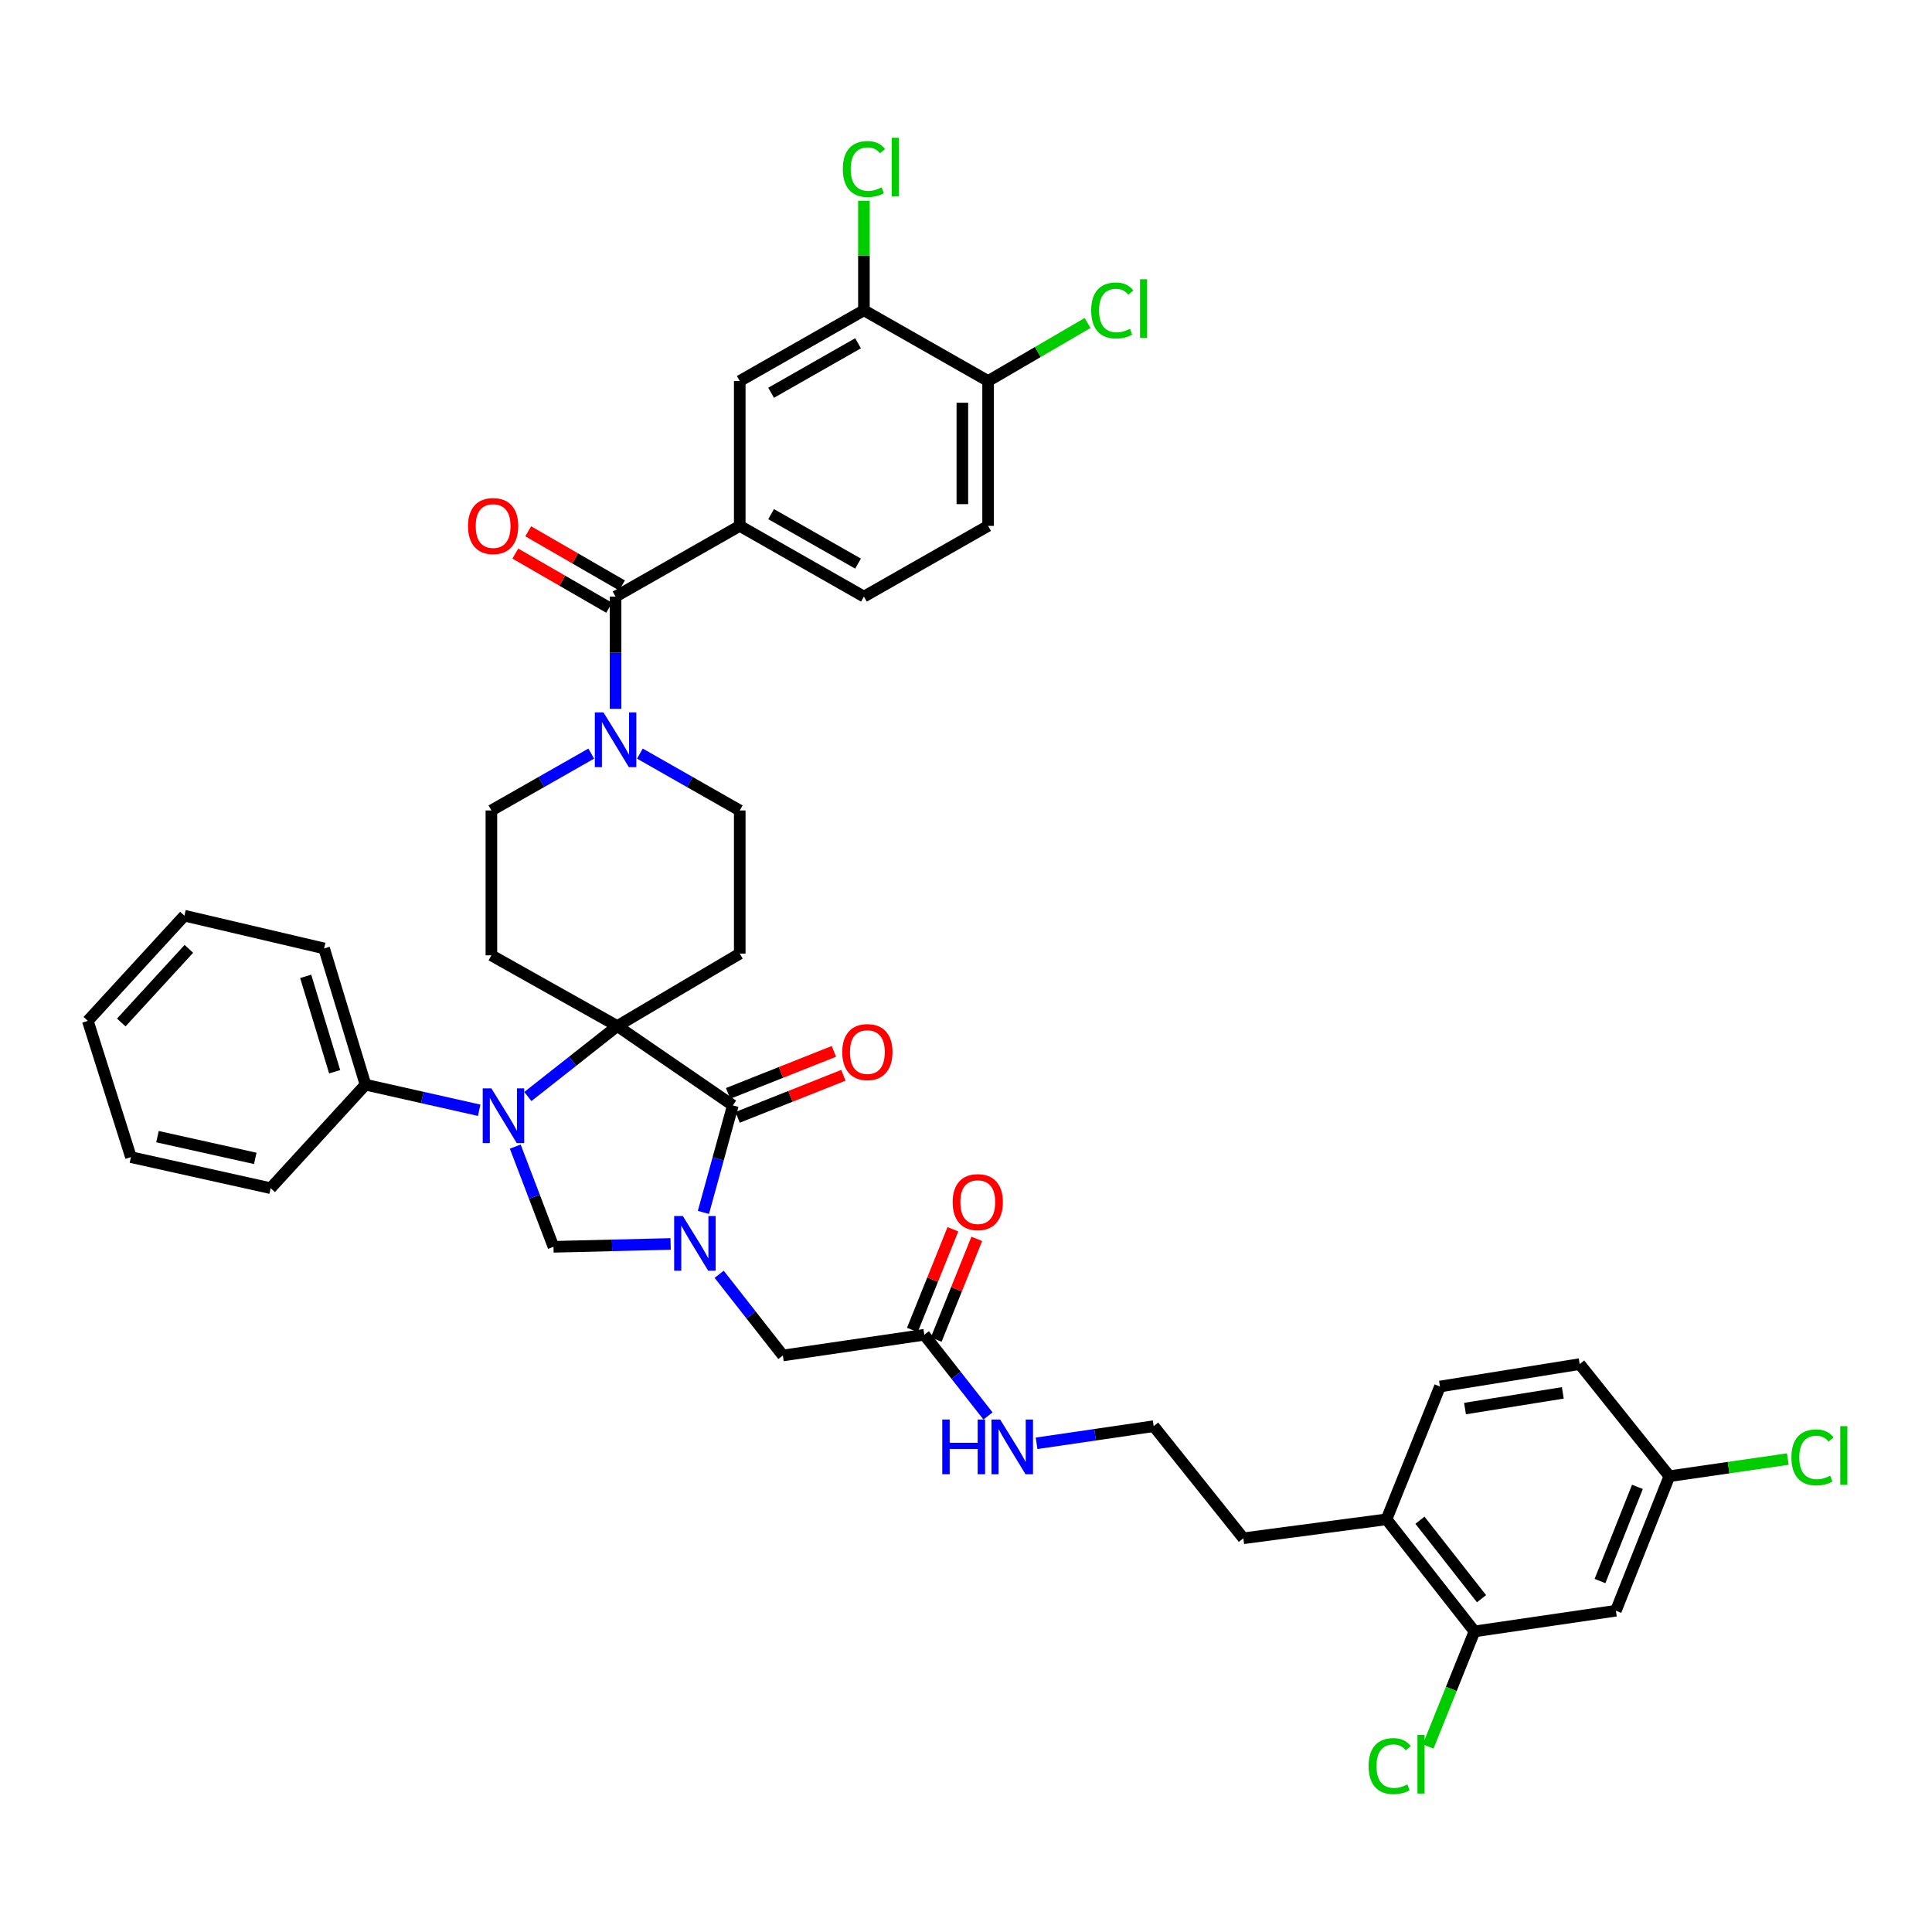<?xml version='1.0' encoding='iso-8859-1'?>
<svg version='1.1' baseProfile='full'
              xmlns='http://www.w3.org/2000/svg'
                      xmlns:rdkit='http://www.rdkit.org/xml'
                      xmlns:xlink='http://www.w3.org/1999/xlink'
                  xml:space='preserve'
width='1000px' height='1000px' viewBox='0 0 1000 1000'>
<!-- END OF HEADER -->
<rect style='opacity:1.0;fill:#FFFFFF;stroke:none' width='1000' height='1000' x='0' y='0'> </rect>
<path class='bond-0' d='M 382.892,272.199 L 382.892,197.213' style='fill:none;fill-rule:evenodd;stroke:#000000;stroke-width:6px;stroke-linecap:butt;stroke-linejoin:miter;stroke-opacity:1' />
<path class='bond-1' d='M 382.892,272.199 L 447.166,308.796' style='fill:none;fill-rule:evenodd;stroke:#000000;stroke-width:6px;stroke-linecap:butt;stroke-linejoin:miter;stroke-opacity:1' />
<path class='bond-1' d='M 399.126,266.109 L 444.118,291.728' style='fill:none;fill-rule:evenodd;stroke:#000000;stroke-width:6px;stroke-linecap:butt;stroke-linejoin:miter;stroke-opacity:1' />
<path class='bond-2' d='M 382.892,272.199 L 318.617,308.796' style='fill:none;fill-rule:evenodd;stroke:#000000;stroke-width:6px;stroke-linecap:butt;stroke-linejoin:miter;stroke-opacity:1' />
<path class='bond-3' d='M 306.028,390.062 L 280.185,404.776' style='fill:none;fill-rule:evenodd;stroke:#0000FF;stroke-width:6px;stroke-linecap:butt;stroke-linejoin:miter;stroke-opacity:1' />
<path class='bond-3' d='M 280.185,404.776 L 254.342,419.491' style='fill:none;fill-rule:evenodd;stroke:#000000;stroke-width:6px;stroke-linecap:butt;stroke-linejoin:miter;stroke-opacity:1' />
<path class='bond-4' d='M 318.617,366.881 L 318.617,337.839' style='fill:none;fill-rule:evenodd;stroke:#0000FF;stroke-width:6px;stroke-linecap:butt;stroke-linejoin:miter;stroke-opacity:1' />
<path class='bond-4' d='M 318.617,337.839 L 318.617,308.796' style='fill:none;fill-rule:evenodd;stroke:#000000;stroke-width:6px;stroke-linecap:butt;stroke-linejoin:miter;stroke-opacity:1' />
<path class='bond-5' d='M 331.206,390.062 L 357.049,404.776' style='fill:none;fill-rule:evenodd;stroke:#0000FF;stroke-width:6px;stroke-linecap:butt;stroke-linejoin:miter;stroke-opacity:1' />
<path class='bond-5' d='M 357.049,404.776 L 382.892,419.491' style='fill:none;fill-rule:evenodd;stroke:#000000;stroke-width:6px;stroke-linecap:butt;stroke-linejoin:miter;stroke-opacity:1' />
<path class='bond-6' d='M 321.948,303.027 L 297.674,289.01' style='fill:none;fill-rule:evenodd;stroke:#000000;stroke-width:6px;stroke-linecap:butt;stroke-linejoin:miter;stroke-opacity:1' />
<path class='bond-6' d='M 297.674,289.01 L 273.399,274.993' style='fill:none;fill-rule:evenodd;stroke:#FF0000;stroke-width:6px;stroke-linecap:butt;stroke-linejoin:miter;stroke-opacity:1' />
<path class='bond-6' d='M 315.285,314.565 L 291.011,300.548' style='fill:none;fill-rule:evenodd;stroke:#000000;stroke-width:6px;stroke-linecap:butt;stroke-linejoin:miter;stroke-opacity:1' />
<path class='bond-6' d='M 291.011,300.548 L 266.736,286.531' style='fill:none;fill-rule:evenodd;stroke:#FF0000;stroke-width:6px;stroke-linecap:butt;stroke-linejoin:miter;stroke-opacity:1' />
<path class='bond-7' d='M 447.166,160.608 L 382.892,197.213' style='fill:none;fill-rule:evenodd;stroke:#000000;stroke-width:6px;stroke-linecap:butt;stroke-linejoin:miter;stroke-opacity:1' />
<path class='bond-7' d='M 444.119,177.677 L 399.127,203.3' style='fill:none;fill-rule:evenodd;stroke:#000000;stroke-width:6px;stroke-linecap:butt;stroke-linejoin:miter;stroke-opacity:1' />
<path class='bond-8' d='M 447.166,160.608 L 447.166,132.259' style='fill:none;fill-rule:evenodd;stroke:#000000;stroke-width:6px;stroke-linecap:butt;stroke-linejoin:miter;stroke-opacity:1' />
<path class='bond-8' d='M 447.166,132.259 L 447.166,103.91' style='fill:none;fill-rule:evenodd;stroke:#00CC00;stroke-width:6px;stroke-linecap:butt;stroke-linejoin:miter;stroke-opacity:1' />
<path class='bond-9' d='M 447.166,160.608 L 511.441,197.213' style='fill:none;fill-rule:evenodd;stroke:#000000;stroke-width:6px;stroke-linecap:butt;stroke-linejoin:miter;stroke-opacity:1' />
<path class='bond-10' d='M 745.326,717.659 L 817.64,706.052' style='fill:none;fill-rule:evenodd;stroke:#000000;stroke-width:6px;stroke-linecap:butt;stroke-linejoin:miter;stroke-opacity:1' />
<path class='bond-10' d='M 758.285,729.073 L 808.905,720.949' style='fill:none;fill-rule:evenodd;stroke:#000000;stroke-width:6px;stroke-linecap:butt;stroke-linejoin:miter;stroke-opacity:1' />
<path class='bond-11' d='M 745.326,717.659 L 717.656,786.39' style='fill:none;fill-rule:evenodd;stroke:#000000;stroke-width:6px;stroke-linecap:butt;stroke-linejoin:miter;stroke-opacity:1' />
<path class='bond-12' d='M 478.412,690.877 L 494.895,711.885' style='fill:none;fill-rule:evenodd;stroke:#000000;stroke-width:6px;stroke-linecap:butt;stroke-linejoin:miter;stroke-opacity:1' />
<path class='bond-12' d='M 494.895,711.885 L 511.379,732.893' style='fill:none;fill-rule:evenodd;stroke:#0000FF;stroke-width:6px;stroke-linecap:butt;stroke-linejoin:miter;stroke-opacity:1' />
<path class='bond-13' d='M 484.592,693.365 L 495.086,667.302' style='fill:none;fill-rule:evenodd;stroke:#000000;stroke-width:6px;stroke-linecap:butt;stroke-linejoin:miter;stroke-opacity:1' />
<path class='bond-13' d='M 495.086,667.302 L 505.58,641.239' style='fill:none;fill-rule:evenodd;stroke:#FF0000;stroke-width:6px;stroke-linecap:butt;stroke-linejoin:miter;stroke-opacity:1' />
<path class='bond-13' d='M 472.232,688.388 L 482.726,662.325' style='fill:none;fill-rule:evenodd;stroke:#000000;stroke-width:6px;stroke-linecap:butt;stroke-linejoin:miter;stroke-opacity:1' />
<path class='bond-13' d='M 482.726,662.325 L 493.22,636.263' style='fill:none;fill-rule:evenodd;stroke:#FF0000;stroke-width:6px;stroke-linecap:butt;stroke-linejoin:miter;stroke-opacity:1' />
<path class='bond-14' d='M 478.412,690.877 L 405.21,701.588' style='fill:none;fill-rule:evenodd;stroke:#000000;stroke-width:6px;stroke-linecap:butt;stroke-linejoin:miter;stroke-opacity:1' />
<path class='bond-15' d='M 536.526,747.054 L 566.832,742.62' style='fill:none;fill-rule:evenodd;stroke:#0000FF;stroke-width:6px;stroke-linecap:butt;stroke-linejoin:miter;stroke-opacity:1' />
<path class='bond-15' d='M 566.832,742.62 L 597.138,738.185' style='fill:none;fill-rule:evenodd;stroke:#000000;stroke-width:6px;stroke-linecap:butt;stroke-linejoin:miter;stroke-opacity:1' />
<path class='bond-16' d='M 817.64,706.052 L 864.06,764.079' style='fill:none;fill-rule:evenodd;stroke:#000000;stroke-width:6px;stroke-linecap:butt;stroke-linejoin:miter;stroke-opacity:1' />
<path class='bond-17' d='M 254.342,419.491 L 254.342,494.477' style='fill:none;fill-rule:evenodd;stroke:#000000;stroke-width:6px;stroke-linecap:butt;stroke-linejoin:miter;stroke-opacity:1' />
<path class='bond-18' d='M 254.342,494.477 L 319.512,531.082' style='fill:none;fill-rule:evenodd;stroke:#000000;stroke-width:6px;stroke-linecap:butt;stroke-linejoin:miter;stroke-opacity:1' />
<path class='bond-19' d='M 319.512,531.082 L 382.892,493.589' style='fill:none;fill-rule:evenodd;stroke:#000000;stroke-width:6px;stroke-linecap:butt;stroke-linejoin:miter;stroke-opacity:1' />
<path class='bond-20' d='M 319.512,531.082 L 379.324,572.143' style='fill:none;fill-rule:evenodd;stroke:#000000;stroke-width:6px;stroke-linecap:butt;stroke-linejoin:miter;stroke-opacity:1' />
<path class='bond-21' d='M 319.512,531.082 L 296.362,549.322' style='fill:none;fill-rule:evenodd;stroke:#000000;stroke-width:6px;stroke-linecap:butt;stroke-linejoin:miter;stroke-opacity:1' />
<path class='bond-21' d='M 296.362,549.322 L 273.212,567.562' style='fill:none;fill-rule:evenodd;stroke:#0000FF;stroke-width:6px;stroke-linecap:butt;stroke-linejoin:miter;stroke-opacity:1' />
<path class='bond-22' d='M 382.892,493.589 L 382.892,419.491' style='fill:none;fill-rule:evenodd;stroke:#000000;stroke-width:6px;stroke-linecap:butt;stroke-linejoin:miter;stroke-opacity:1' />
<path class='bond-23' d='M 286.483,645.345 L 316.799,644.606' style='fill:none;fill-rule:evenodd;stroke:#000000;stroke-width:6px;stroke-linecap:butt;stroke-linejoin:miter;stroke-opacity:1' />
<path class='bond-23' d='M 316.799,644.606 L 347.115,643.867' style='fill:none;fill-rule:evenodd;stroke:#0000FF;stroke-width:6px;stroke-linecap:butt;stroke-linejoin:miter;stroke-opacity:1' />
<path class='bond-24' d='M 286.483,645.345 L 276.588,619.411' style='fill:none;fill-rule:evenodd;stroke:#000000;stroke-width:6px;stroke-linecap:butt;stroke-linejoin:miter;stroke-opacity:1' />
<path class='bond-24' d='M 276.588,619.411 L 266.693,593.477' style='fill:none;fill-rule:evenodd;stroke:#0000FF;stroke-width:6px;stroke-linecap:butt;stroke-linejoin:miter;stroke-opacity:1' />
<path class='bond-25' d='M 364.088,627.549 L 371.706,599.846' style='fill:none;fill-rule:evenodd;stroke:#0000FF;stroke-width:6px;stroke-linecap:butt;stroke-linejoin:miter;stroke-opacity:1' />
<path class='bond-25' d='M 371.706,599.846 L 379.324,572.143' style='fill:none;fill-rule:evenodd;stroke:#000000;stroke-width:6px;stroke-linecap:butt;stroke-linejoin:miter;stroke-opacity:1' />
<path class='bond-26' d='M 372.241,659.565 L 388.725,680.576' style='fill:none;fill-rule:evenodd;stroke:#0000FF;stroke-width:6px;stroke-linecap:butt;stroke-linejoin:miter;stroke-opacity:1' />
<path class='bond-26' d='M 388.725,680.576 L 405.21,701.588' style='fill:none;fill-rule:evenodd;stroke:#000000;stroke-width:6px;stroke-linecap:butt;stroke-linejoin:miter;stroke-opacity:1' />
<path class='bond-27' d='M 381.784,578.334 L 409.161,567.454' style='fill:none;fill-rule:evenodd;stroke:#000000;stroke-width:6px;stroke-linecap:butt;stroke-linejoin:miter;stroke-opacity:1' />
<path class='bond-27' d='M 409.161,567.454 L 436.538,556.575' style='fill:none;fill-rule:evenodd;stroke:#FF0000;stroke-width:6px;stroke-linecap:butt;stroke-linejoin:miter;stroke-opacity:1' />
<path class='bond-27' d='M 376.863,565.952 L 404.24,555.072' style='fill:none;fill-rule:evenodd;stroke:#000000;stroke-width:6px;stroke-linecap:butt;stroke-linejoin:miter;stroke-opacity:1' />
<path class='bond-27' d='M 404.24,555.072 L 431.617,544.192' style='fill:none;fill-rule:evenodd;stroke:#FF0000;stroke-width:6px;stroke-linecap:butt;stroke-linejoin:miter;stroke-opacity:1' />
<path class='bond-28' d='M 248.027,574.674 L 218.603,568.053' style='fill:none;fill-rule:evenodd;stroke:#0000FF;stroke-width:6px;stroke-linecap:butt;stroke-linejoin:miter;stroke-opacity:1' />
<path class='bond-28' d='M 218.603,568.053 L 189.179,561.432' style='fill:none;fill-rule:evenodd;stroke:#000000;stroke-width:6px;stroke-linecap:butt;stroke-linejoin:miter;stroke-opacity:1' />
<path class='bond-29' d='M 189.179,561.432 L 167.756,490.909' style='fill:none;fill-rule:evenodd;stroke:#000000;stroke-width:6px;stroke-linecap:butt;stroke-linejoin:miter;stroke-opacity:1' />
<path class='bond-29' d='M 173.217,554.726 L 158.221,505.36' style='fill:none;fill-rule:evenodd;stroke:#000000;stroke-width:6px;stroke-linecap:butt;stroke-linejoin:miter;stroke-opacity:1' />
<path class='bond-30' d='M 189.179,561.432 L 140.079,614.995' style='fill:none;fill-rule:evenodd;stroke:#000000;stroke-width:6px;stroke-linecap:butt;stroke-linejoin:miter;stroke-opacity:1' />
<path class='bond-31' d='M 167.756,490.909 L 95.443,473.95' style='fill:none;fill-rule:evenodd;stroke:#000000;stroke-width:6px;stroke-linecap:butt;stroke-linejoin:miter;stroke-opacity:1' />
<path class='bond-32' d='M 95.443,473.95 L 45.455,528.402' style='fill:none;fill-rule:evenodd;stroke:#000000;stroke-width:6px;stroke-linecap:butt;stroke-linejoin:miter;stroke-opacity:1' />
<path class='bond-32' d='M 97.76,491.129 L 62.768,529.245' style='fill:none;fill-rule:evenodd;stroke:#000000;stroke-width:6px;stroke-linecap:butt;stroke-linejoin:miter;stroke-opacity:1' />
<path class='bond-33' d='M 45.455,528.402 L 67.773,598.925' style='fill:none;fill-rule:evenodd;stroke:#000000;stroke-width:6px;stroke-linecap:butt;stroke-linejoin:miter;stroke-opacity:1' />
<path class='bond-34' d='M 67.773,598.925 L 140.079,614.995' style='fill:none;fill-rule:evenodd;stroke:#000000;stroke-width:6px;stroke-linecap:butt;stroke-linejoin:miter;stroke-opacity:1' />
<path class='bond-34' d='M 81.51,588.328 L 132.124,599.578' style='fill:none;fill-rule:evenodd;stroke:#000000;stroke-width:6px;stroke-linecap:butt;stroke-linejoin:miter;stroke-opacity:1' />
<path class='bond-35' d='M 717.656,786.39 L 763.181,844.417' style='fill:none;fill-rule:evenodd;stroke:#000000;stroke-width:6px;stroke-linecap:butt;stroke-linejoin:miter;stroke-opacity:1' />
<path class='bond-35' d='M 734.968,786.869 L 766.835,827.488' style='fill:none;fill-rule:evenodd;stroke:#000000;stroke-width:6px;stroke-linecap:butt;stroke-linejoin:miter;stroke-opacity:1' />
<path class='bond-36' d='M 717.656,786.39 L 643.559,796.212' style='fill:none;fill-rule:evenodd;stroke:#000000;stroke-width:6px;stroke-linecap:butt;stroke-linejoin:miter;stroke-opacity:1' />
<path class='bond-37' d='M 763.181,844.417 L 836.383,833.705' style='fill:none;fill-rule:evenodd;stroke:#000000;stroke-width:6px;stroke-linecap:butt;stroke-linejoin:miter;stroke-opacity:1' />
<path class='bond-38' d='M 763.181,844.417 L 751.192,874.199' style='fill:none;fill-rule:evenodd;stroke:#000000;stroke-width:6px;stroke-linecap:butt;stroke-linejoin:miter;stroke-opacity:1' />
<path class='bond-38' d='M 751.192,874.199 L 739.203,903.982' style='fill:none;fill-rule:evenodd;stroke:#00CC00;stroke-width:6px;stroke-linecap:butt;stroke-linejoin:miter;stroke-opacity:1' />
<path class='bond-39' d='M 864.06,764.079 L 894.71,759.645' style='fill:none;fill-rule:evenodd;stroke:#000000;stroke-width:6px;stroke-linecap:butt;stroke-linejoin:miter;stroke-opacity:1' />
<path class='bond-39' d='M 894.71,759.645 L 925.359,755.211' style='fill:none;fill-rule:evenodd;stroke:#00CC00;stroke-width:6px;stroke-linecap:butt;stroke-linejoin:miter;stroke-opacity:1' />
<path class='bond-40' d='M 864.06,764.079 L 836.383,833.705' style='fill:none;fill-rule:evenodd;stroke:#000000;stroke-width:6px;stroke-linecap:butt;stroke-linejoin:miter;stroke-opacity:1' />
<path class='bond-40' d='M 847.527,769.601 L 828.153,818.34' style='fill:none;fill-rule:evenodd;stroke:#000000;stroke-width:6px;stroke-linecap:butt;stroke-linejoin:miter;stroke-opacity:1' />
<path class='bond-41' d='M 643.559,796.212 L 597.138,738.185' style='fill:none;fill-rule:evenodd;stroke:#000000;stroke-width:6px;stroke-linecap:butt;stroke-linejoin:miter;stroke-opacity:1' />
<path class='bond-42' d='M 511.441,197.213 L 511.441,272.199' style='fill:none;fill-rule:evenodd;stroke:#000000;stroke-width:6px;stroke-linecap:butt;stroke-linejoin:miter;stroke-opacity:1' />
<path class='bond-42' d='M 498.117,208.461 L 498.117,260.951' style='fill:none;fill-rule:evenodd;stroke:#000000;stroke-width:6px;stroke-linecap:butt;stroke-linejoin:miter;stroke-opacity:1' />
<path class='bond-43' d='M 511.441,197.213 L 537.188,182.194' style='fill:none;fill-rule:evenodd;stroke:#000000;stroke-width:6px;stroke-linecap:butt;stroke-linejoin:miter;stroke-opacity:1' />
<path class='bond-43' d='M 537.188,182.194 L 562.936,167.175' style='fill:none;fill-rule:evenodd;stroke:#00CC00;stroke-width:6px;stroke-linecap:butt;stroke-linejoin:miter;stroke-opacity:1' />
<path class='bond-44' d='M 447.166,308.796 L 511.441,272.199' style='fill:none;fill-rule:evenodd;stroke:#000000;stroke-width:6px;stroke-linecap:butt;stroke-linejoin:miter;stroke-opacity:1' />
<path  class='atom-1' d='M 312.357 368.734
L 321.637 383.734
Q 322.557 385.214, 324.037 387.894
Q 325.517 390.574, 325.597 390.734
L 325.597 368.734
L 329.357 368.734
L 329.357 397.054
L 325.477 397.054
L 315.517 380.654
Q 314.357 378.734, 313.117 376.534
Q 311.917 374.334, 311.557 373.654
L 311.557 397.054
L 307.877 397.054
L 307.877 368.734
L 312.357 368.734
' fill='#0000FF'/>
<path  class='atom-3' d='M 242.238 272.279
Q 242.238 265.479, 245.598 261.679
Q 248.958 257.879, 255.238 257.879
Q 261.518 257.879, 264.878 261.679
Q 268.238 265.479, 268.238 272.279
Q 268.238 279.159, 264.838 283.079
Q 261.438 286.959, 255.238 286.959
Q 248.998 286.959, 245.598 283.079
Q 242.238 279.199, 242.238 272.279
M 255.238 283.759
Q 259.558 283.759, 261.878 280.879
Q 264.238 277.959, 264.238 272.279
Q 264.238 266.719, 261.878 263.919
Q 259.558 261.079, 255.238 261.079
Q 250.918 261.079, 248.558 263.879
Q 246.238 266.679, 246.238 272.279
Q 246.238 277.999, 248.558 280.879
Q 250.918 283.759, 255.238 283.759
' fill='#FF0000'/>
<path  class='atom-8' d='M 487.716 734.737
L 491.556 734.737
L 491.556 746.777
L 506.036 746.777
L 506.036 734.737
L 509.876 734.737
L 509.876 763.057
L 506.036 763.057
L 506.036 749.977
L 491.556 749.977
L 491.556 763.057
L 487.716 763.057
L 487.716 734.737
' fill='#0000FF'/>
<path  class='atom-8' d='M 517.676 734.737
L 526.956 749.737
Q 527.876 751.217, 529.356 753.897
Q 530.836 756.577, 530.916 756.737
L 530.916 734.737
L 534.676 734.737
L 534.676 763.057
L 530.796 763.057
L 520.836 746.657
Q 519.676 744.737, 518.436 742.537
Q 517.236 740.337, 516.876 739.657
L 516.876 763.057
L 513.196 763.057
L 513.196 734.737
L 517.676 734.737
' fill='#0000FF'/>
<path  class='atom-9' d='M 493.089 622.218
Q 493.089 615.418, 496.449 611.618
Q 499.809 607.818, 506.089 607.818
Q 512.369 607.818, 515.729 611.618
Q 519.089 615.418, 519.089 622.218
Q 519.089 629.098, 515.689 633.018
Q 512.289 636.898, 506.089 636.898
Q 499.849 636.898, 496.449 633.018
Q 493.089 629.138, 493.089 622.218
M 506.089 633.698
Q 510.409 633.698, 512.729 630.818
Q 515.089 627.898, 515.089 622.218
Q 515.089 616.658, 512.729 613.858
Q 510.409 611.018, 506.089 611.018
Q 501.769 611.018, 499.409 613.818
Q 497.089 616.618, 497.089 622.218
Q 497.089 627.938, 499.409 630.818
Q 501.769 633.698, 506.089 633.698
' fill='#FF0000'/>
<path  class='atom-17' d='M 353.425 629.401
L 362.705 644.401
Q 363.625 645.881, 365.105 648.561
Q 366.585 651.241, 366.665 651.401
L 366.665 629.401
L 370.425 629.401
L 370.425 657.721
L 366.545 657.721
L 356.585 641.321
Q 355.425 639.401, 354.185 637.201
Q 352.985 635.001, 352.625 634.321
L 352.625 657.721
L 348.945 657.721
L 348.945 629.401
L 353.425 629.401
' fill='#0000FF'/>
<path  class='atom-19' d='M 254.337 563.342
L 263.617 578.342
Q 264.537 579.822, 266.017 582.502
Q 267.497 585.182, 267.577 585.342
L 267.577 563.342
L 271.337 563.342
L 271.337 591.662
L 267.457 591.662
L 257.497 575.262
Q 256.337 573.342, 255.097 571.142
Q 253.897 568.942, 253.537 568.262
L 253.537 591.662
L 249.857 591.662
L 249.857 563.342
L 254.337 563.342
' fill='#0000FF'/>
<path  class='atom-21' d='M 435.95 544.553
Q 435.95 537.753, 439.31 533.953
Q 442.67 530.153, 448.95 530.153
Q 455.23 530.153, 458.59 533.953
Q 461.95 537.753, 461.95 544.553
Q 461.95 551.433, 458.55 555.353
Q 455.15 559.233, 448.95 559.233
Q 442.71 559.233, 439.31 555.353
Q 435.95 551.473, 435.95 544.553
M 448.95 556.033
Q 453.27 556.033, 455.59 553.153
Q 457.95 550.233, 457.95 544.553
Q 457.95 538.993, 455.59 536.193
Q 453.27 533.353, 448.95 533.353
Q 444.63 533.353, 442.27 536.153
Q 439.95 538.953, 439.95 544.553
Q 439.95 550.273, 442.27 553.153
Q 444.63 556.033, 448.95 556.033
' fill='#FF0000'/>
<path  class='atom-32' d='M 927.231 754.34
Q 927.231 747.3, 930.511 743.62
Q 933.831 739.9, 940.111 739.9
Q 945.951 739.9, 949.071 744.02
L 946.431 746.18
Q 944.151 743.18, 940.111 743.18
Q 935.831 743.18, 933.551 746.06
Q 931.311 748.9, 931.311 754.34
Q 931.311 759.94, 933.631 762.82
Q 935.991 765.7, 940.551 765.7
Q 943.671 765.7, 947.311 763.82
L 948.431 766.82
Q 946.951 767.78, 944.711 768.34
Q 942.471 768.9, 939.991 768.9
Q 933.831 768.9, 930.511 765.14
Q 927.231 761.38, 927.231 754.34
' fill='#00CC00'/>
<path  class='atom-32' d='M 952.511 738.18
L 956.191 738.18
L 956.191 768.54
L 952.511 768.54
L 952.511 738.18
' fill='#00CC00'/>
<path  class='atom-35' d='M 708.391 914.135
Q 708.391 907.095, 711.671 903.415
Q 714.991 899.695, 721.271 899.695
Q 727.111 899.695, 730.231 903.815
L 727.591 905.975
Q 725.311 902.975, 721.271 902.975
Q 716.991 902.975, 714.711 905.855
Q 712.471 908.695, 712.471 914.135
Q 712.471 919.735, 714.791 922.615
Q 717.151 925.495, 721.711 925.495
Q 724.831 925.495, 728.471 923.615
L 729.591 926.615
Q 728.111 927.575, 725.871 928.135
Q 723.631 928.695, 721.151 928.695
Q 714.991 928.695, 711.671 924.935
Q 708.391 921.175, 708.391 914.135
' fill='#00CC00'/>
<path  class='atom-35' d='M 733.671 897.975
L 737.351 897.975
L 737.351 928.335
L 733.671 928.335
L 733.671 897.975
' fill='#00CC00'/>
<path  class='atom-39' d='M 436.246 87.498
Q 436.246 80.458, 439.526 76.778
Q 442.846 73.058, 449.126 73.058
Q 454.966 73.058, 458.086 77.178
L 455.446 79.338
Q 453.166 76.338, 449.126 76.338
Q 444.846 76.338, 442.566 79.218
Q 440.326 82.058, 440.326 87.498
Q 440.326 93.098, 442.646 95.978
Q 445.006 98.858, 449.566 98.858
Q 452.686 98.858, 456.326 96.978
L 457.446 99.978
Q 455.966 100.938, 453.726 101.498
Q 451.486 102.058, 449.006 102.058
Q 442.846 102.058, 439.526 98.298
Q 436.246 94.538, 436.246 87.498
' fill='#00CC00'/>
<path  class='atom-39' d='M 461.526 71.338
L 465.206 71.338
L 465.206 101.698
L 461.526 101.698
L 461.526 71.338
' fill='#00CC00'/>
<path  class='atom-40' d='M 564.796 160.7
Q 564.796 153.66, 568.076 149.98
Q 571.396 146.26, 577.676 146.26
Q 583.516 146.26, 586.636 150.38
L 583.996 152.54
Q 581.716 149.54, 577.676 149.54
Q 573.396 149.54, 571.116 152.42
Q 568.876 155.26, 568.876 160.7
Q 568.876 166.3, 571.196 169.18
Q 573.556 172.06, 578.116 172.06
Q 581.236 172.06, 584.876 170.18
L 585.996 173.18
Q 584.516 174.14, 582.276 174.7
Q 580.036 175.26, 577.556 175.26
Q 571.396 175.26, 568.076 171.5
Q 564.796 167.74, 564.796 160.7
' fill='#00CC00'/>
<path  class='atom-40' d='M 590.076 144.54
L 593.756 144.54
L 593.756 174.9
L 590.076 174.9
L 590.076 144.54
' fill='#00CC00'/>
</svg>
